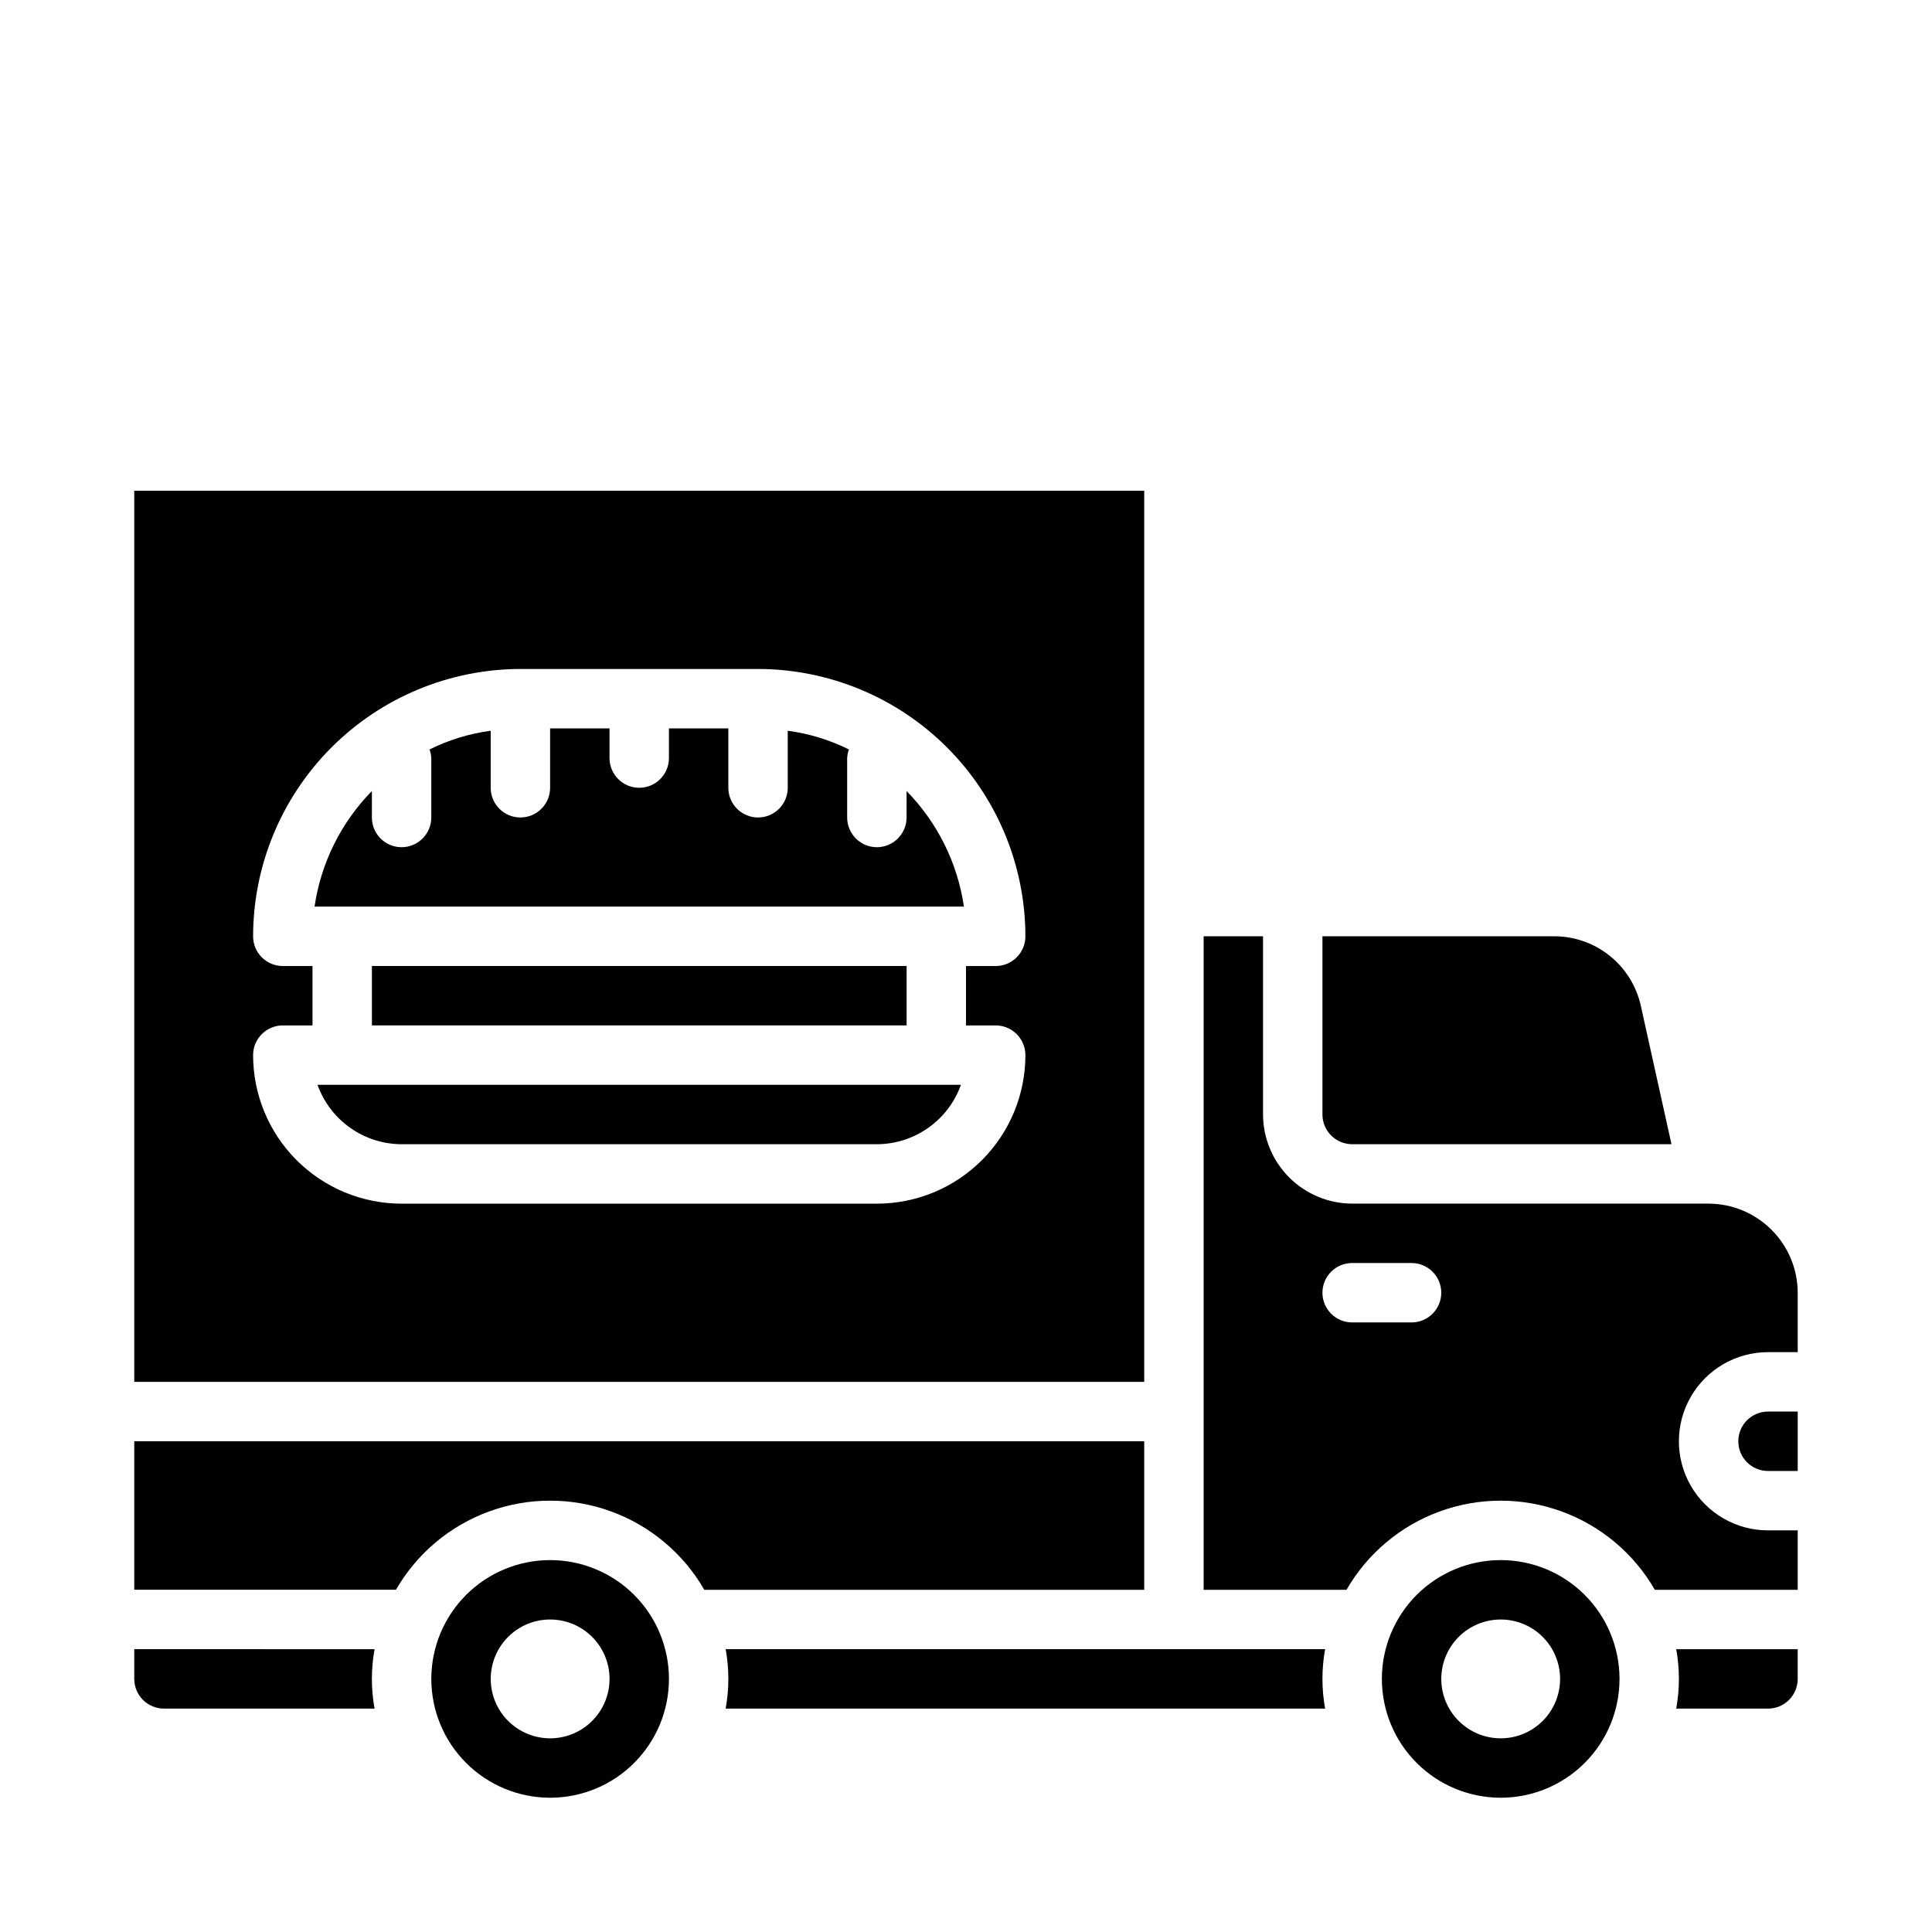<?xml version="1.0" encoding="UTF-8"?>
<!-- Uploaded to: ICON Repo, www.svgrepo.com, Generator: ICON Repo Mixer Tools -->
<svg fill="#000000" width="800px" height="800px" version="1.1" viewBox="144 144 512 512" xmlns="http://www.w3.org/2000/svg">
 <g>
  <path d="m250.43 447.23h125.95c4.883-0.012 9.641-1.531 13.629-4.352 3.984-2.816 7.008-6.793 8.648-11.391h-170.51c1.641 4.598 4.664 8.574 8.648 11.391 3.988 2.82 8.746 4.34 13.629 4.352z"/>
  <path d="m330.64 565.31h116.59v-39.363h-267.65v39.359h69.352v0.004c5.539-9.617 14.289-16.973 24.715-20.77 10.426-3.801 21.859-3.801 32.281 0 10.426 3.797 19.18 11.152 24.715 20.77z"/>
  <path d="m179.58 581.05v7.871c0 2.09 0.828 4.09 2.305 5.566 1.477 1.477 3.481 2.309 5.566 2.309h55.812c-0.945-5.207-0.945-10.539 0-15.746z"/>
  <path d="m582.55 565.31h37.863v-15.746h-7.871c-8.438 0-16.234-4.5-20.453-11.809-4.219-7.305-4.219-16.309 0-23.613 4.219-7.309 12.016-11.809 20.453-11.809h7.871v-15.746c-0.016-6.258-2.512-12.254-6.938-16.676-4.426-4.426-10.418-6.922-16.676-6.938h-94.465c-6.258-0.02-12.254-2.516-16.68-6.941-4.426-4.422-6.918-10.418-6.938-16.676v-47.234h-15.742v173.19h37.863c5.535-9.617 14.289-16.973 24.715-20.77 10.426-3.801 21.855-3.801 32.281 0 10.426 3.797 19.176 11.152 24.715 20.77zm-64.473-70.852h-15.742c-4.348 0-7.875-3.523-7.875-7.871s3.527-7.871 7.875-7.871h15.742c4.348 0 7.871 3.523 7.871 7.871s-3.523 7.871-7.871 7.871z"/>
  <path d="m541.7 557.44c-8.352 0-16.359 3.32-22.266 9.223-5.906 5.906-9.223 13.914-9.223 22.266 0 8.352 3.316 16.363 9.223 22.266 5.906 5.906 13.914 9.223 22.266 9.223 8.352 0 16.359-3.316 22.266-9.223 5.906-5.902 9.223-13.914 9.223-22.266 0-8.352-3.316-16.359-9.223-22.266-5.906-5.902-13.914-9.223-22.266-9.223zm0 47.23v0.004c-4.176 0-8.18-1.66-11.133-4.613s-4.613-6.957-4.613-11.133 1.66-8.18 4.613-11.133 6.957-4.609 11.133-4.609c4.176 0 8.18 1.656 11.133 4.609s4.609 6.957 4.609 11.133-1.656 8.18-4.609 11.133-6.957 4.613-11.133 4.613z"/>
  <path d="m336.31 581.05c0.945 5.207 0.945 10.539 0 15.746h158.86c-0.945-5.207-0.945-10.539 0-15.746z"/>
  <path d="m289.79 557.44c-8.352 0-16.359 3.32-22.266 9.223-5.902 5.906-9.223 13.914-9.223 22.266 0 8.352 3.32 16.363 9.223 22.266 5.906 5.906 13.914 9.223 22.266 9.223 8.352 0 16.363-3.316 22.266-9.223 5.906-5.902 9.223-13.914 9.223-22.266 0-8.352-3.316-16.359-9.223-22.266-5.902-5.902-13.914-9.223-22.266-9.223zm0 47.23v0.004c-4.176 0-8.18-1.66-11.133-4.613s-4.609-6.957-4.609-11.133 1.656-8.18 4.609-11.133 6.957-4.609 11.133-4.609c4.176 0 8.18 1.656 11.133 4.609s4.613 6.957 4.613 11.133-1.66 8.18-4.613 11.133-6.957 4.613-11.133 4.613z"/>
  <path d="m384.25 360.64c0 4.348-3.523 7.875-7.871 7.875-4.348 0-7.871-3.527-7.871-7.875v-15.742c0.035-0.781 0.195-1.551 0.473-2.281-5.098-2.535-10.578-4.211-16.219-4.961v15.113c0 4.348-3.523 7.871-7.871 7.871-4.348 0-7.871-3.523-7.871-7.871v-15.742h-15.746v7.871c0 4.348-3.523 7.871-7.871 7.871s-7.871-3.523-7.871-7.871v-7.871h-15.746v15.742c0 4.348-3.523 7.871-7.871 7.871-4.348 0-7.871-3.523-7.871-7.871v-15.113c-5.641 0.75-11.121 2.426-16.219 4.961 0.277 0.73 0.438 1.5 0.473 2.281v15.742c0 4.348-3.523 7.875-7.871 7.875-4.348 0-7.871-3.527-7.871-7.875v-7.008 0.004c-8.184 8.34-13.504 19.062-15.195 30.621h172.09c-1.691-11.559-7.012-22.281-15.195-30.621z"/>
  <path d="m604.67 525.95c0 2.09 0.828 4.09 2.305 5.566 1.477 1.477 3.481 2.309 5.566 2.309h7.871v-15.746h-7.871c-4.348 0-7.871 3.523-7.871 7.871z"/>
  <path d="m612.54 596.8c2.09 0 4.09-0.832 5.566-2.309 1.477-1.477 2.305-3.477 2.305-5.566v-7.871h-32.195c0.945 5.207 0.945 10.539 0 15.746z"/>
  <path d="m242.56 400h141.7v15.742h-141.7z"/>
  <path d="m494.46 392.12v47.234c0 2.086 0.832 4.09 2.309 5.566 1.477 1.477 3.477 2.305 5.566 2.305h84.625l-8.109-36.605c-1.148-5.258-4.062-9.961-8.262-13.328-4.199-3.367-9.422-5.191-14.805-5.172z"/>
  <path d="m447.23 274.05h-267.65v236.16h267.65zm-39.359 141.7c2.086 0 4.09 0.828 5.566 2.305s2.305 3.481 2.305 5.566c0 10.441-4.148 20.453-11.527 27.832-7.383 7.383-17.395 11.531-27.832 11.531h-125.95c-10.438 0-20.449-4.148-27.832-11.531-7.379-7.379-11.527-17.391-11.527-27.832 0-4.348 3.523-7.871 7.871-7.871h7.871v-15.742h-7.871c-4.348 0-7.871-3.527-7.871-7.875 0.027-18.781 7.504-36.785 20.781-50.062 13.281-13.281 31.285-20.754 50.066-20.785h62.977c18.781 0.031 36.785 7.504 50.066 20.785 13.277 13.277 20.754 31.281 20.781 50.062 0 2.09-0.828 4.09-2.305 5.566-1.477 1.477-3.481 2.309-5.566 2.309h-7.871v15.742z"/>
 </g>
</svg>